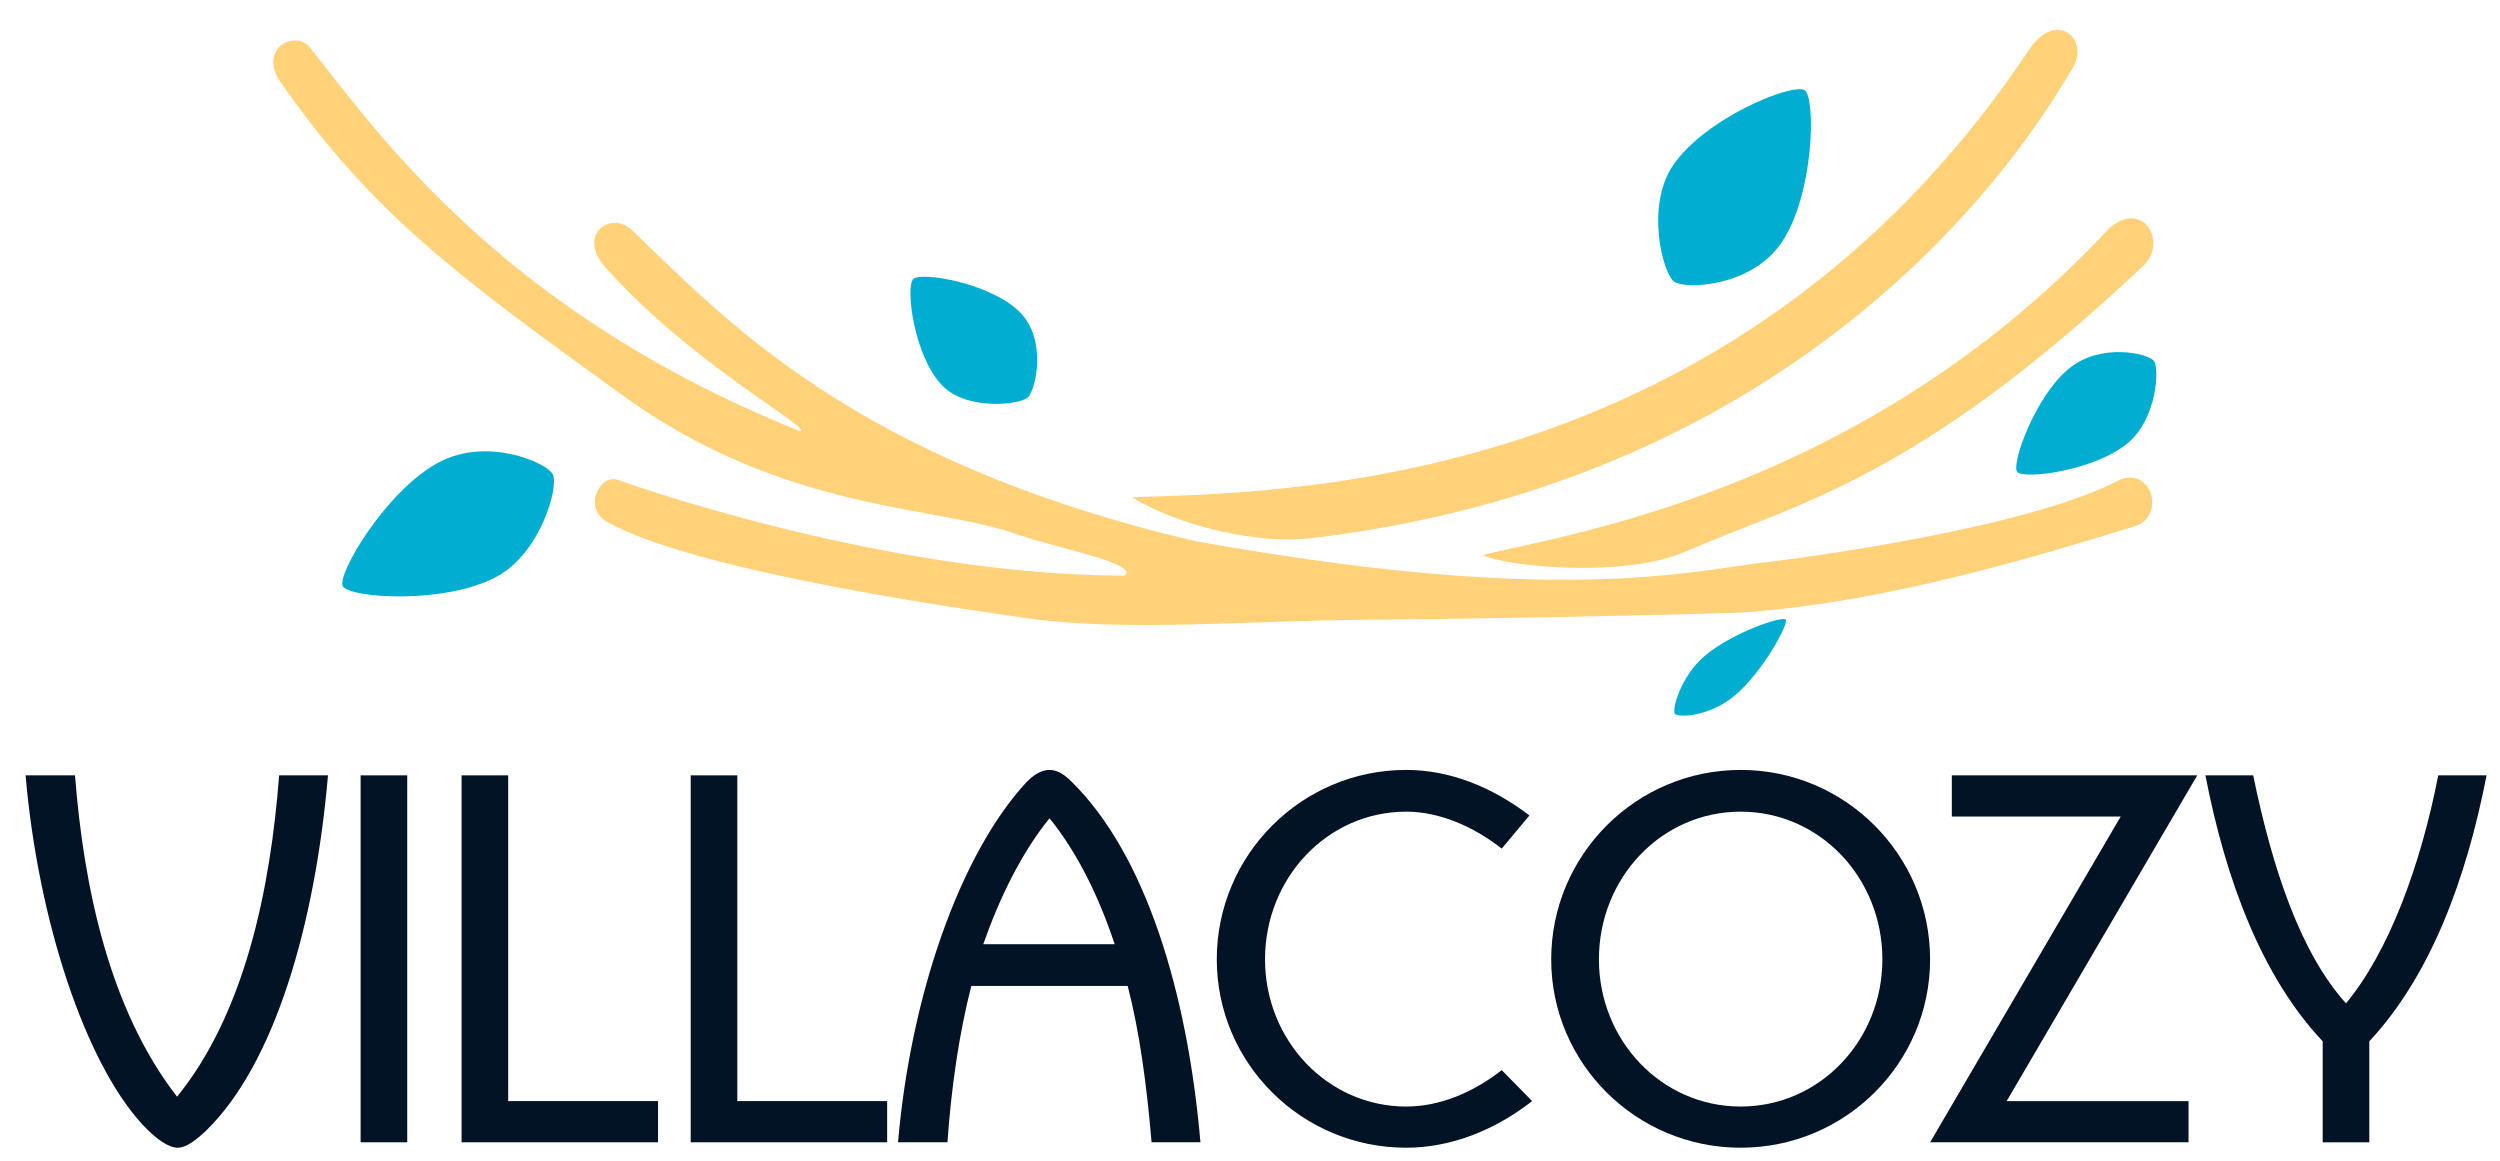 <?xml version="1.0" encoding="UTF-8" standalone="no"?><!DOCTYPE svg PUBLIC "-//W3C//DTD SVG 1.1//EN" "http://www.w3.org/Graphics/SVG/1.1/DTD/svg11.dtd"><svg width="100%" height="100%" viewBox="0 0 211 98" version="1.1" xmlns="http://www.w3.org/2000/svg" xmlns:xlink="http://www.w3.org/1999/xlink" xml:space="preserve" xmlns:serif="http://www.serif.com/" style="fill-rule:evenodd;clip-rule:evenodd;stroke-linejoin:round;stroke-miterlimit:2;"><rect id="Artboard1" x="0" y="0" width="210.855" height="97.7" style="fill:none;"/><g><g><g><g><path d="M2.16,65.44c1.054,12.278 5.04,24.236 9.852,29.458c1.283,1.375 2.291,1.97 2.978,1.97c0.733,0 1.558,-0.641 2.429,-1.466c5.727,-5.589 9.164,-17.271 10.263,-29.962l-4.123,0c-0.733,9.575 -2.887,20.067 -8.615,27.122c-5.728,-7.376 -7.881,-17.73 -8.614,-27.122l-4.17,0l-0,0Z" style="fill:#011325;fill-rule:nonzero;"/><rect x="30.435" y="65.44" width="3.935" height="30.97" style="fill:#011325;"/><path d="M38.957,65.44l-0,30.97l16.581,0l0,-3.477l-12.646,0l-0,-27.493l-3.935,0l-0,0l-0,0Z" style="fill:#011325;fill-rule:nonzero;"/><path d="M58.295,65.44l-0,30.97l16.581,0l0,-3.477l-12.646,0l-0,-27.493l-3.935,0l-0,0l-0,0Z" style="fill:#011325;fill-rule:nonzero;"/><path d="M88.579,64.982c-0.825,0 -1.512,0.596 -1.925,1.008c-5.682,6.14 -9.806,18.14 -10.86,30.42l4.17,0c0.321,-4.628 1.008,-9.302 2.016,-13.196l13.197,-0c1.008,3.894 1.603,8.339 2.016,13.196l4.124,0c-1.1,-12.692 -4.628,-24.28 -10.86,-30.42c-0.595,-0.595 -1.191,-1.008 -1.878,-1.008Zm5.498,14.709l-11.089,-0c1.329,-3.803 3.208,-7.698 5.591,-10.631c2.382,2.933 4.215,6.736 5.498,10.631Z" style="fill:#011325;fill-rule:nonzero;"/><path d="M126.747,90.321c-2.474,1.925 -5.27,3.071 -8.065,3.071c-6.644,-0 -11.913,-5.592 -11.913,-12.421c-0,-6.875 5.269,-12.466 11.913,-12.466c2.75,-0 5.591,1.191 8.065,3.116l2.337,-2.795c-3.116,-2.38 -6.69,-3.844 -10.402,-3.844c-8.843,0 -15.986,7.189 -15.986,15.989c0,8.754 7.142,15.897 15.986,15.897c3.757,0 7.469,-1.463 10.631,-3.935l-2.566,-2.612l-0,-0Z" style="fill:#011325;fill-rule:nonzero;"/><path d="M130.922,80.971c-0,8.754 7.143,15.897 15.989,15.897c8.846,0 15.989,-7.143 15.989,-15.897c-0,-8.8 -7.143,-15.989 -15.989,-15.989c-8.846,0 -15.989,7.189 -15.989,15.989Zm4.027,0c-0,-6.875 5.27,-12.466 11.962,-12.466c6.691,-0 11.962,5.591 11.962,12.466c-0,6.829 -5.271,12.421 -11.962,12.421c-6.692,-0 -11.962,-5.592 -11.962,-12.421Z" style="fill:#011325;fill-rule:nonzero;"/><path d="M164.735,68.917l14.251,0l-16.084,27.493l21.811,0l0,-3.477l-15.35,0l16.084,-27.493l-20.712,0l0,3.477l0,0l0,0Z" style="fill:#011325;fill-rule:nonzero;"/><path d="M186.137,65.44c1.742,8.98 4.811,17.043 9.898,22.449l-0,8.521l3.934,0l0,-8.521c5.087,-5.452 8.157,-13.515 9.898,-22.449l-4.078,0c-1.512,7.743 -4.215,14.936 -7.787,19.242c-3.8,-4.215 -6.183,-11.224 -7.833,-19.242l-4.032,0Z" style="fill:#011325;fill-rule:nonzero;"/></g></g></g><g><g id="Calque1"><path d="M53.26,19.356c7.598,7.182 18.451,19.488 47.682,26.329c28.824,5.143 39.971,2.892 47.268,1.866c4.376,-0.482 23.14,-3.045 30.683,-7.048c2.758,-1.142 3.926,3.115 1.244,3.932c-7.389,2.248 -20.556,6.39 -33.075,7.263c-8.035,0.261 -22.103,0.534 -32.162,0.614c-9.396,0.076 -20.038,1.026 -28.19,-0.129c-8.152,-1.155 -28.059,-4.155 -35.257,-8.016c-2.434,-1.167 -0.806,-4.201 0.682,-3.669c0.459,0.165 22.486,8.084 42.798,8.084c1.242,-1.038 -6,-2.375 -9.035,-3.464c-7.065,-2.537 -19.633,-1.835 -33.355,-11.753c-13.723,-9.918 -21.208,-15.342 -29.021,-26.668c-1.595,-2.671 1.371,-4.11 2.582,-2.767c5.91,7.473 16.372,22.418 41.439,32.472c0.951,-0.339 -9.375,-5.774 -16.644,-14.062c-2.104,-2.72 0.756,-4.482 2.361,-2.984Z" style="fill:#ffd27a;"/></g><g id="Calque2"><path d="M142.337,46.524c-5.247,2.304 -15.083,1.306 -17.187,0.34c5.26,-1.534 31.657,-4.755 52.92,-27.649c2.771,-2.336 4.867,1.098 2.921,3.125c-19.339,18.274 -29.347,20.097 -38.654,24.184Z" style="fill:#ffd27a;"/><path d="M110.544,45.437c-4.214,0.492 -10.862,-0.938 -15.013,-3.464c11.843,-0.459 50.814,-0.17 75.881,-38.011c2.257,-3.132 5.201,-0.543 3.329,2.104c-1.666,2.615 -18.932,34.096 -64.197,39.371Z" style="fill:#ffd27a;"/></g><g id="Calque3"><path d="M28.926,49.468c-0.502,-0.998 3.667,-8.079 8.092,-10.437c4.106,-2.187 9.109,0.003 9.636,0.992c0.527,0.989 -0.978,6.646 -4.771,8.667c-4.425,2.357 -12.454,1.776 -12.957,0.778Z" style="fill:#01aed1;"/><path d="M77.086,23.544c0.681,-0.636 6.625,0.36 9.039,2.852c2.241,2.312 1.305,6.481 0.634,7.131c-0.671,0.65 -5.158,1.155 -7.228,-0.982c-2.414,-2.492 -3.127,-8.366 -2.445,-9.001Z" style="fill:#01aed1;"/><path d="M152.321,7.622c0.946,0.675 0.788,8.824 -1.96,12.857c-2.55,3.744 -8.088,3.959 -9.05,3.303c-0.963,-0.656 -2.459,-6.373 -0.103,-9.831c2.749,-4.033 10.167,-7.003 11.113,-6.329Z" style="fill:#01aed1;"/><path d="M170.247,39.827c-0.508,-0.654 1.51,-6.392 4.388,-8.732c2.67,-2.172 6.618,-1.287 7.142,-0.643c0.524,0.645 0.239,4.971 -2.229,6.977c-2.877,2.34 -8.793,3.053 -9.301,2.398Z" style="fill:#01aed1;"/><path d="M150.716,52.297c0.268,0.34 -1.918,4.382 -4.253,6.367c-2.167,1.841 -4.82,1.915 -5.101,1.583c-0.282,-0.331 0.498,-3.176 2.5,-4.877c2.335,-1.985 6.585,-3.414 6.854,-3.073Z" style="fill:#01aed1;"/></g></g></g></svg>